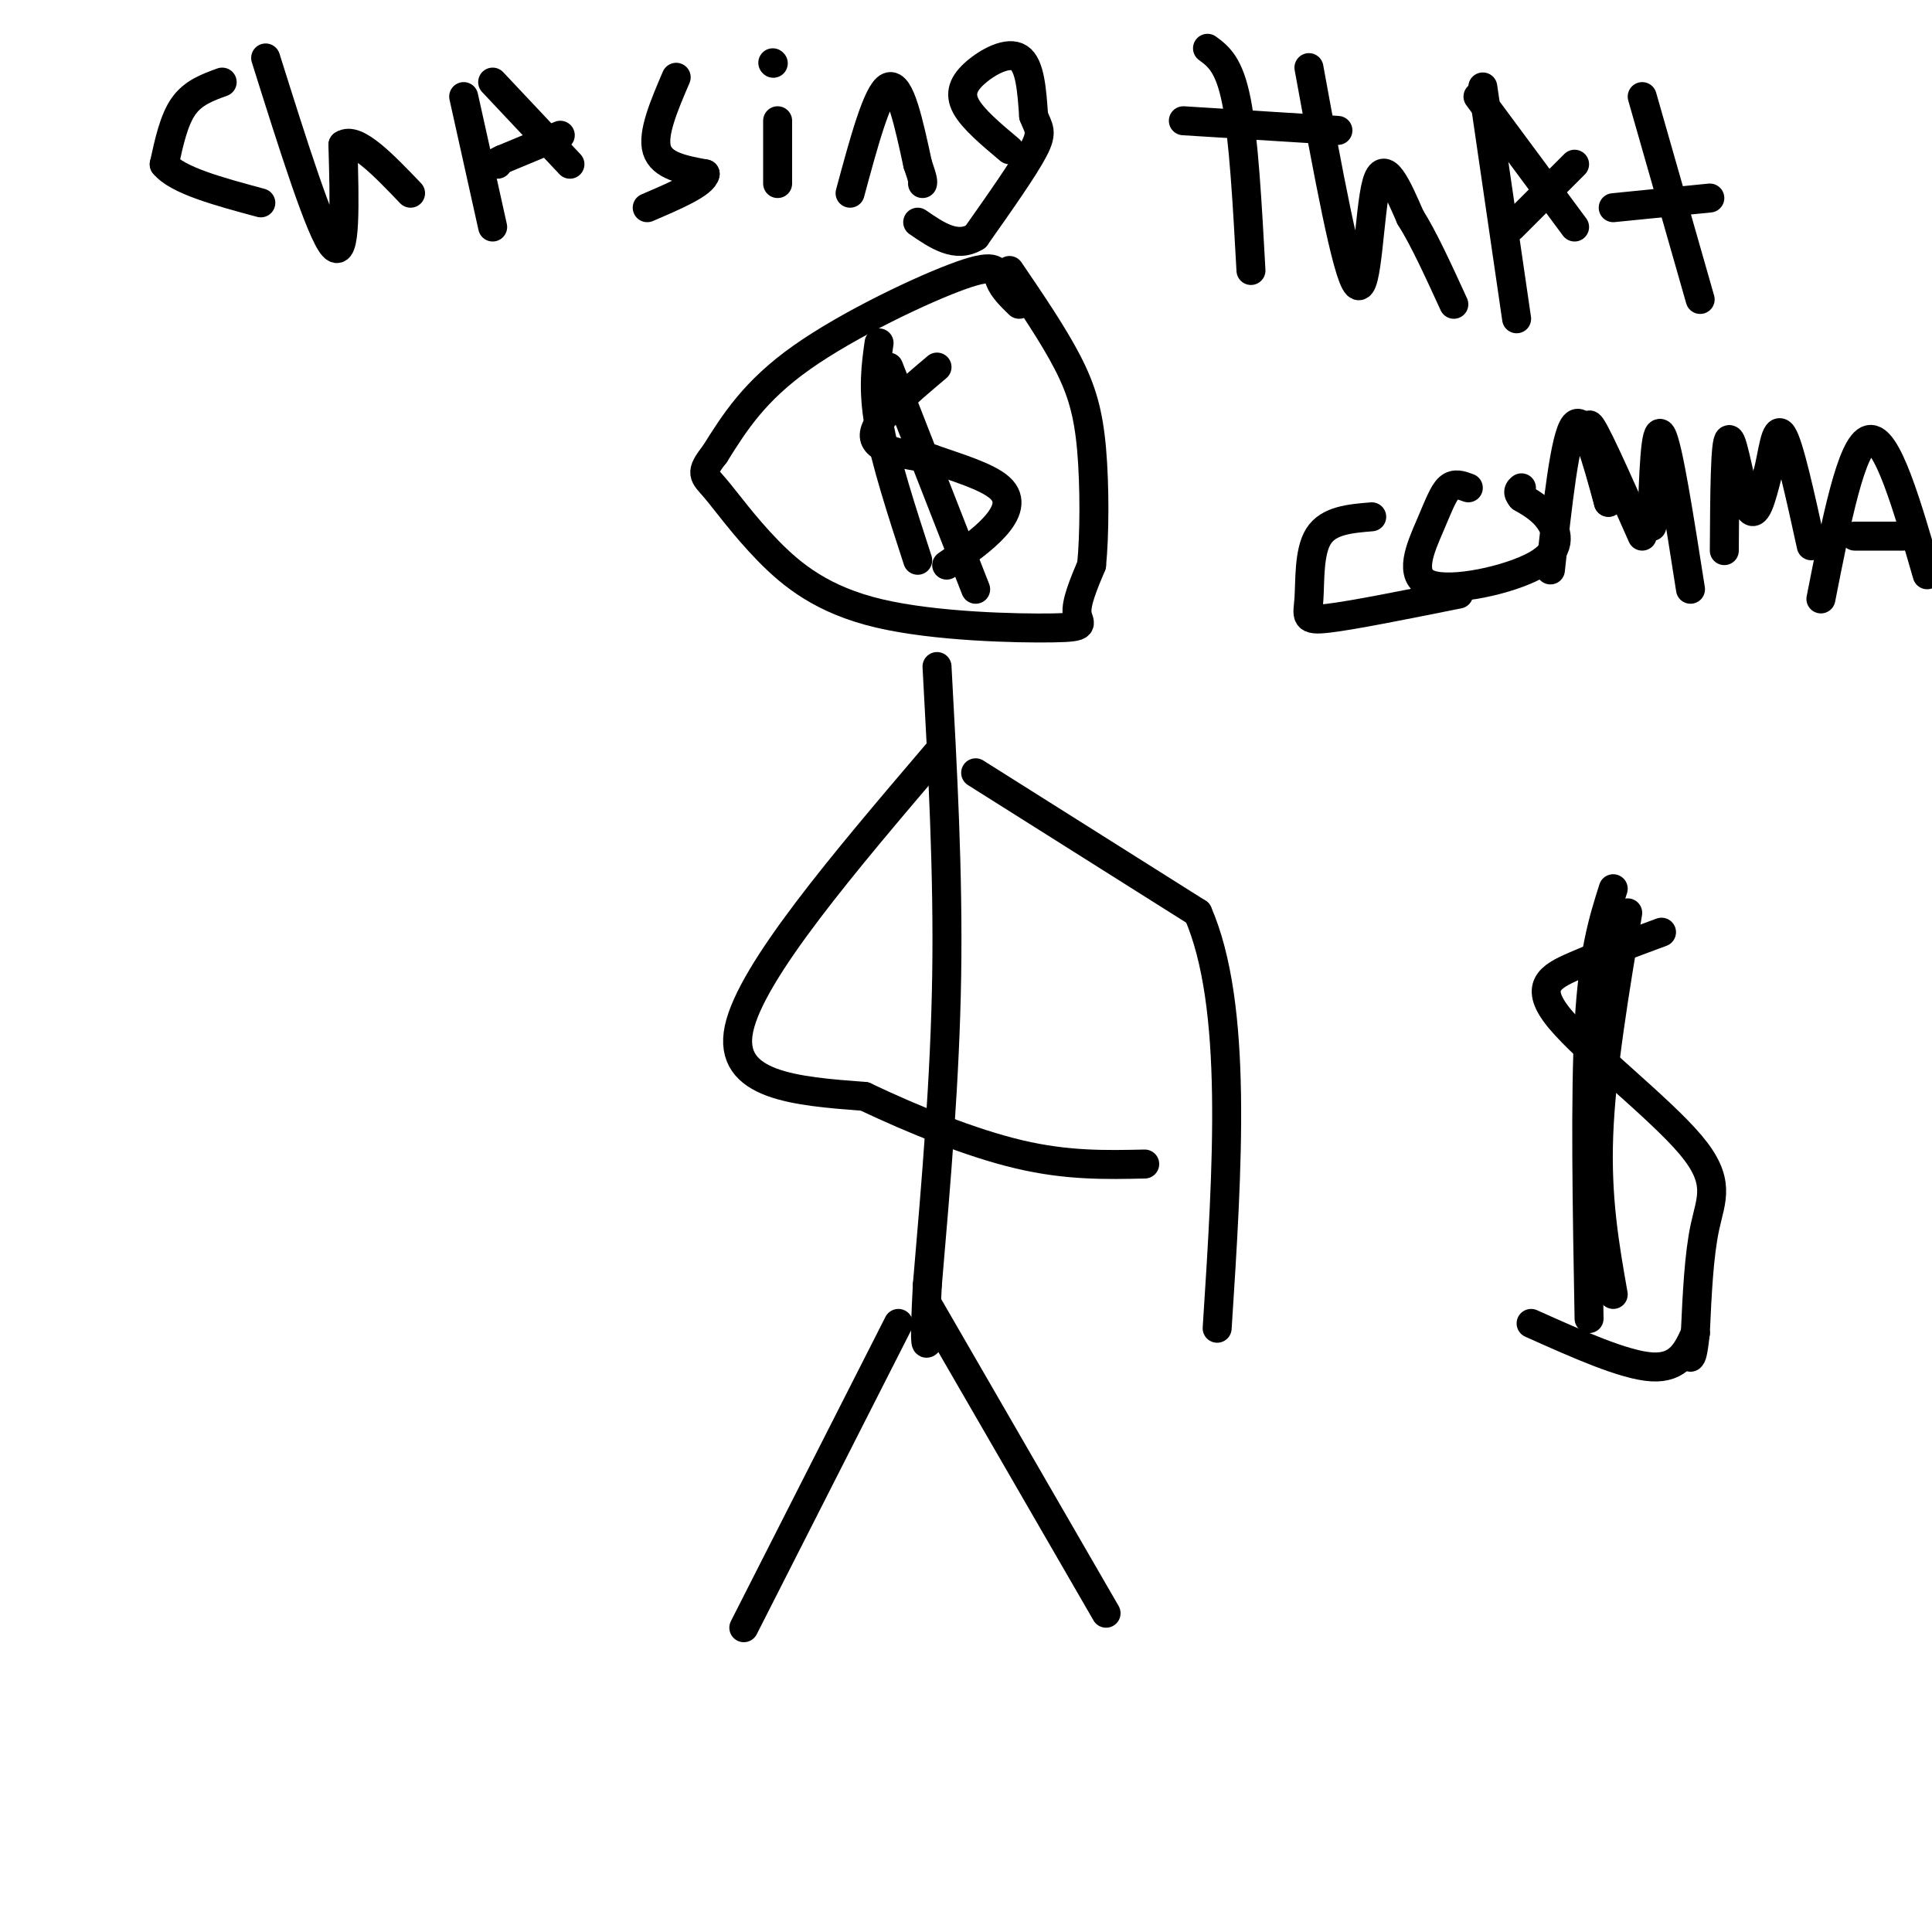 <svg viewBox='0 0 400 400' version='1.1' xmlns='http://www.w3.org/2000/svg' xmlns:xlink='http://www.w3.org/1999/xlink'><g fill='none' stroke='rgb(0,0,0)' stroke-width='6' stroke-linecap='round' stroke-linejoin='round'><path d='M211,63c-1.661,-1.613 -3.321,-3.226 -4,-5c-0.679,-1.774 -0.375,-3.708 -8,-1c-7.625,2.708 -23.179,10.060 -33,17c-9.821,6.940 -13.911,13.470 -18,20'/><path d='M148,94c-3.230,4.088 -2.304,4.307 0,7c2.304,2.693 5.988,7.860 11,13c5.012,5.140 11.354,10.254 23,13c11.646,2.746 28.597,3.124 36,3c7.403,-0.124 5.258,-0.750 5,-3c-0.258,-2.250 1.371,-6.125 3,-10'/><path d='M226,117c0.619,-6.131 0.667,-16.458 0,-24c-0.667,-7.542 -2.048,-12.298 -5,-18c-2.952,-5.702 -7.476,-12.351 -12,-19'/><path d='M194,76c-6.417,5.417 -12.833,10.833 -13,14c-0.167,3.167 5.917,4.083 12,5'/><path d='M193,95c4.964,1.750 11.375,3.625 14,6c2.625,2.375 1.464,5.250 -1,8c-2.464,2.750 -6.232,5.375 -10,8'/><path d='M182,71c-0.667,4.750 -1.333,9.500 0,17c1.333,7.500 4.667,17.750 8,28'/><path d='M184,76c0.000,0.000 18.000,46.000 18,46'/><path d='M194,138c1.167,21.333 2.333,42.667 2,64c-0.333,21.333 -2.167,42.667 -4,64'/><path d='M192,266c-0.667,12.667 -0.333,12.333 0,12'/><path d='M202,160c0.000,0.000 46.000,29.000 46,29'/><path d='M248,189c8.333,19.167 6.167,52.583 4,86'/><path d='M194,156c-19.250,22.583 -38.500,45.167 -41,57c-2.500,11.833 11.750,12.917 26,14'/><path d='M179,227c10.000,4.756 22.000,9.644 32,12c10.000,2.356 18.000,2.178 26,2'/><path d='M186,274c0.000,0.000 -32.000,63.000 -32,63'/><path d='M192,270c0.000,0.000 37.000,64.000 37,64'/><path d='M46,17c-3.000,1.083 -6.000,2.167 -8,5c-2.000,2.833 -3.000,7.417 -4,12'/><path d='M34,34c2.667,3.333 11.333,5.667 20,8'/><path d='M55,12c5.667,18.000 11.333,36.000 14,39c2.667,3.000 2.333,-9.000 2,-21'/><path d='M71,30c2.667,-1.833 8.333,4.083 14,10'/><path d='M96,20c0.000,0.000 6.000,27.000 6,27'/><path d='M102,17c0.000,0.000 16.000,17.000 16,17'/><path d='M116,28c0.000,0.000 -12.000,5.000 -12,5'/><path d='M104,33c-2.167,1.000 -1.583,1.000 -1,1'/><path d='M140,16c-2.500,5.833 -5.000,11.667 -4,15c1.000,3.333 5.500,4.167 10,5'/><path d='M146,36c-0.333,2.000 -6.167,4.500 -12,7'/><path d='M161,25c0.000,0.000 0.000,13.000 0,13'/><path d='M160,13c0.000,0.000 0.100,0.100 0.1,0.1'/><path d='M176,40c2.833,-10.500 5.667,-21.000 8,-22c2.333,-1.000 4.167,7.500 6,16'/><path d='M190,34c1.167,3.333 1.083,3.667 1,4'/><path d='M209,31c-3.780,-3.173 -7.560,-6.345 -9,-9c-1.440,-2.655 -0.542,-4.792 2,-7c2.542,-2.208 6.726,-4.488 9,-3c2.274,1.488 2.637,6.744 3,12'/><path d='M214,24c1.000,2.622 2.000,3.178 0,7c-2.000,3.822 -7.000,10.911 -12,18'/><path d='M202,49c-4.000,2.500 -8.000,-0.250 -12,-3'/><path d='M250,10c2.250,1.667 4.500,3.333 6,11c1.500,7.667 2.250,21.333 3,35'/><path d='M245,25c0.000,0.000 32.000,2.000 32,2'/><path d='M271,14c3.933,21.489 7.867,42.978 10,45c2.133,2.022 2.467,-15.422 4,-21c1.533,-5.578 4.267,0.711 7,7'/><path d='M292,45c2.667,4.167 5.833,11.083 9,18'/><path d='M307,18c0.000,0.000 7.000,48.000 7,48'/><path d='M306,20c0.000,0.000 20.000,27.000 20,27'/><path d='M326,34c0.000,0.000 -13.000,13.000 -13,13'/><path d='M340,20c0.000,0.000 12.000,42.000 12,42'/><path d='M334,43c0.000,0.000 20.000,-2.000 20,-2'/><path d='M284,107c-4.464,0.369 -8.929,0.738 -11,4c-2.071,3.262 -1.750,9.417 -2,13c-0.250,3.583 -1.071,4.595 4,4c5.071,-0.595 16.036,-2.798 27,-5'/><path d='M304,101c-1.407,-0.526 -2.815,-1.053 -4,0c-1.185,1.053 -2.149,3.685 -4,8c-1.851,4.315 -4.589,10.311 0,12c4.589,1.689 16.505,-0.930 22,-4c5.495,-3.070 4.570,-6.591 3,-9c-1.570,-2.409 -3.785,-3.704 -6,-5'/><path d='M315,103c-1.000,-1.167 -0.500,-1.583 0,-2'/><path d='M321,118c1.500,-13.833 3.000,-27.667 5,-30c2.000,-2.333 4.500,6.833 7,16'/><path d='M333,104c-0.289,-2.089 -4.511,-15.311 -4,-16c0.511,-0.689 5.756,11.156 11,23'/><path d='M342,109c0.333,-10.583 0.667,-21.167 2,-19c1.333,2.167 3.667,17.083 6,32'/><path d='M357,114c0.067,-11.422 0.133,-22.844 1,-23c0.867,-0.156 2.533,10.956 4,14c1.467,3.044 2.733,-1.978 4,-7'/><path d='M366,98c1.022,-3.889 1.578,-10.111 3,-8c1.422,2.111 3.711,12.556 6,23'/><path d='M377,124c3.167,-16.083 6.333,-32.167 10,-33c3.667,-0.833 7.833,13.583 12,28'/><path d='M384,111c0.000,0.000 10.000,0.000 10,0'/><path d='M344,193c-6.477,2.400 -12.954,4.801 -18,7c-5.046,2.199 -8.662,4.198 -3,11c5.662,6.802 20.601,18.408 27,26c6.399,7.592 4.257,11.169 3,17c-1.257,5.831 -1.628,13.915 -2,22'/><path d='M351,276c-0.500,4.500 -0.750,4.750 -1,5'/><path d='M351,276c-1.667,3.667 -3.333,7.333 -9,7c-5.667,-0.333 -15.333,-4.667 -25,-9'/><path d='M334,184c-2.083,6.583 -4.167,13.167 -5,28c-0.833,14.833 -0.417,37.917 0,61'/><path d='M337,189c-2.750,16.417 -5.500,32.833 -6,46c-0.500,13.167 1.250,23.083 3,33'/></g>
</svg>